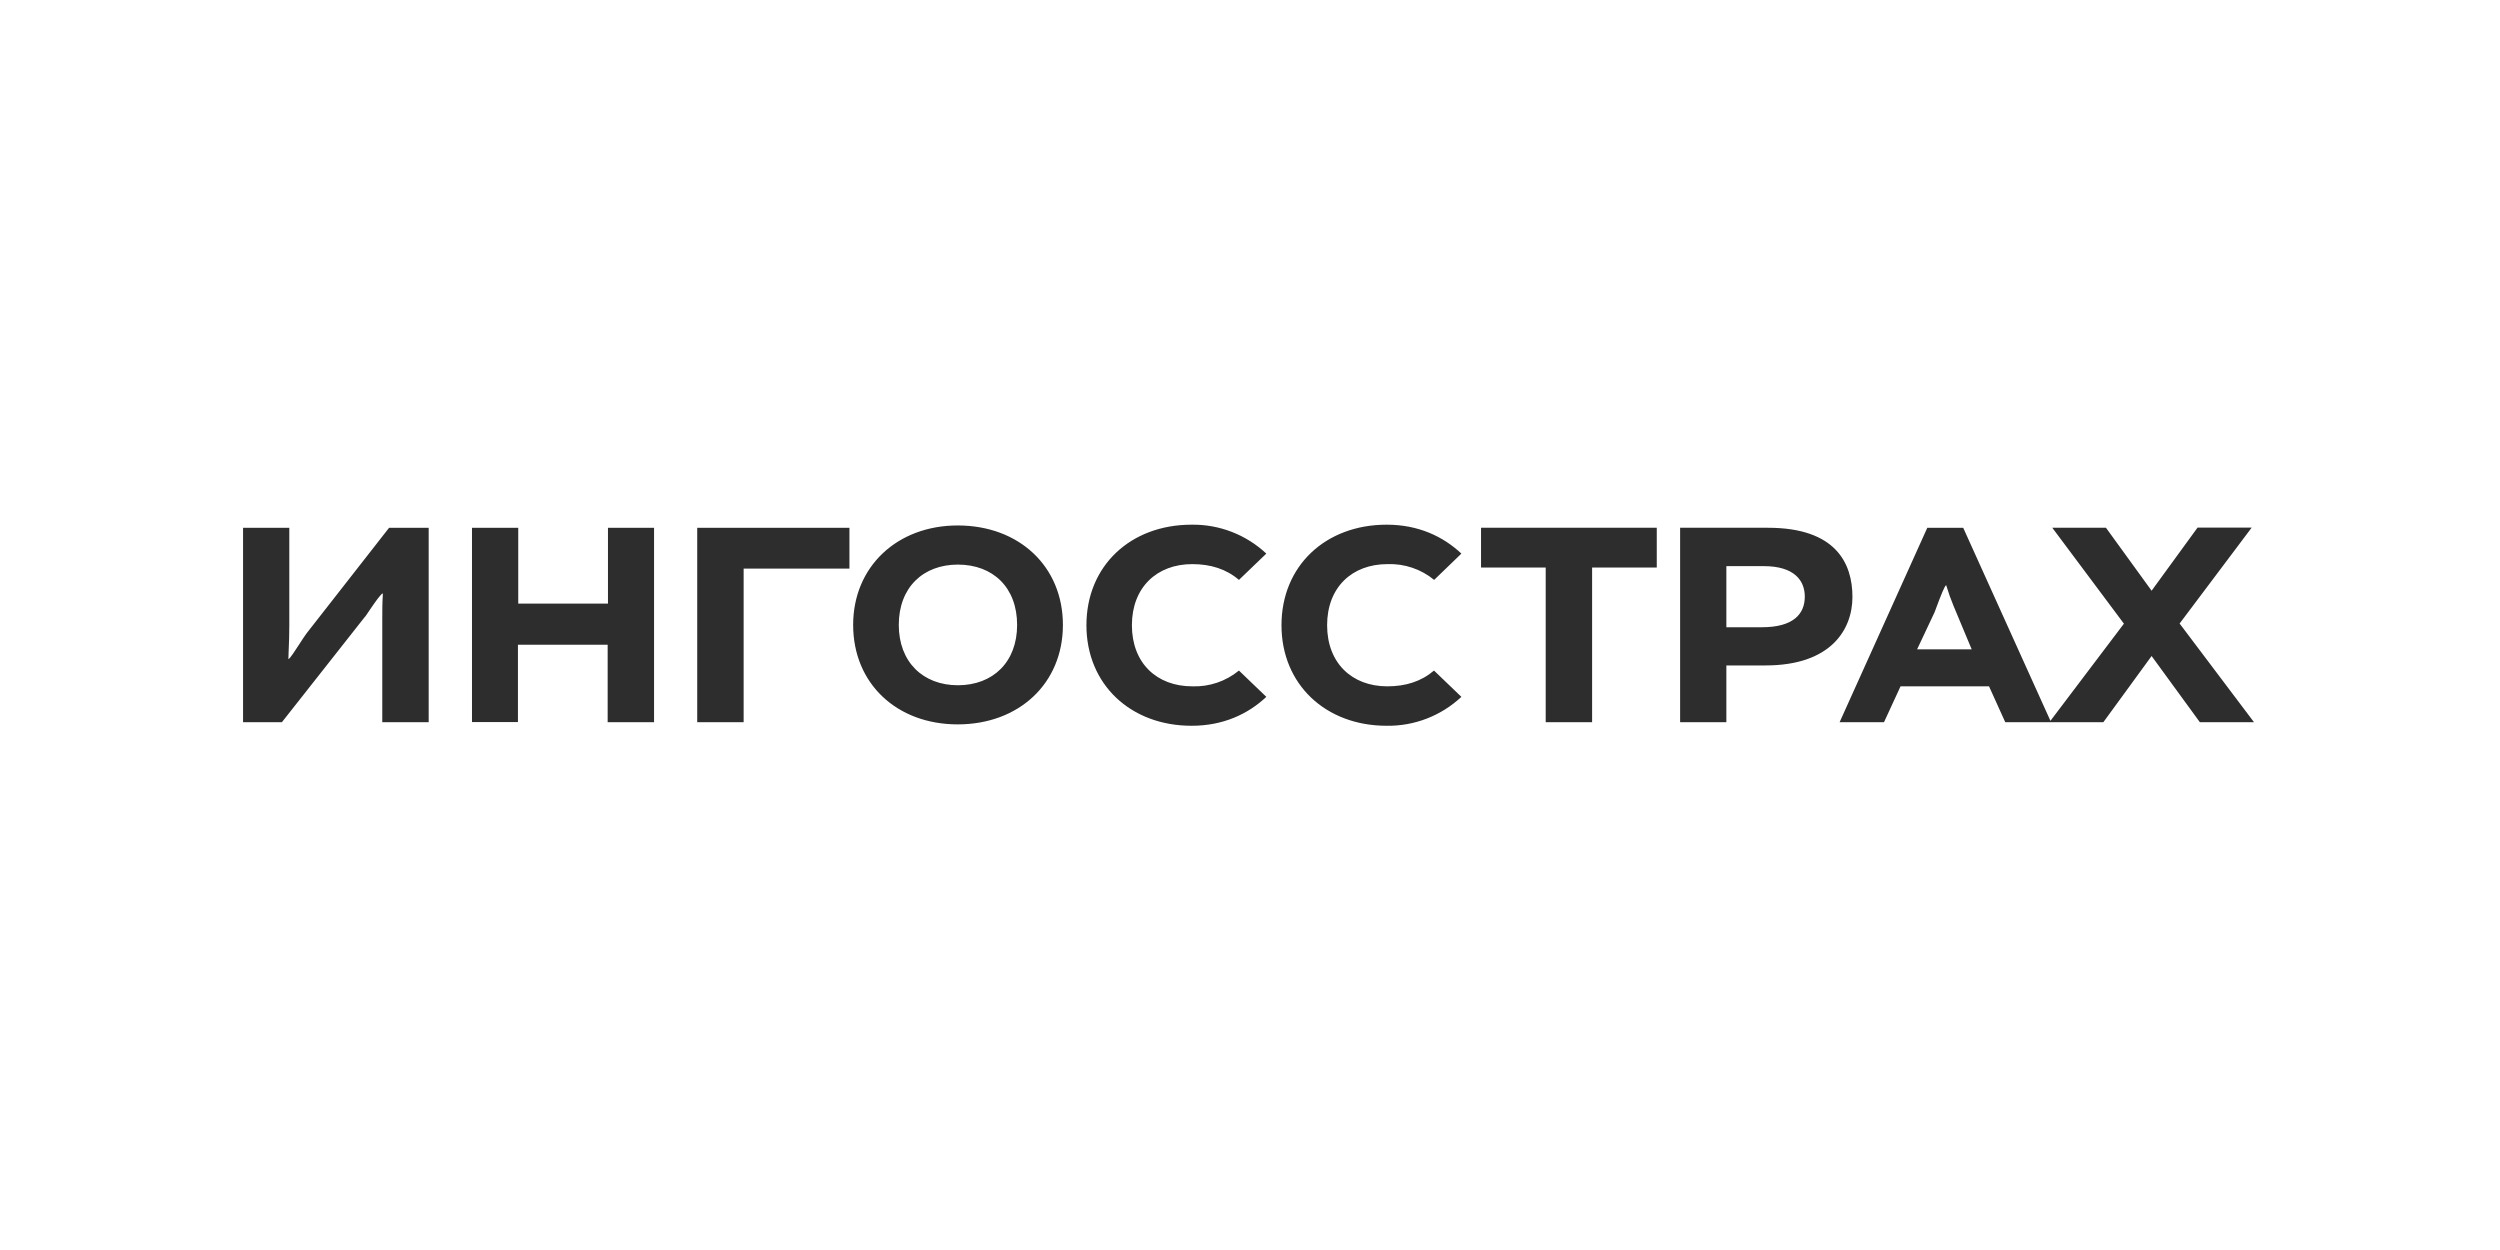 <svg fill="none" height="180" viewBox="0 0 360 180" width="360" xmlns="http://www.w3.org/2000/svg"><path clip-rule="evenodd" d="m171.681 98.832c-5.101 0-8.687-3.341-8.687-8.799 0-5.435 3.586-8.799 8.687-8.799 2.673 0 4.901.713 6.727 2.272l3.943-3.787c-2.912-2.729-6.769-4.222-10.759-4.165-8.799 0-15.147 5.925-15.147 14.479 0 8.509 6.348 14.479 15.147 14.479 4.522 0 8.108-1.67 10.759-4.165l-3.943-3.787c-1.89 1.553-4.283 2.361-6.727 2.272zm-48.827-8.843c0-8.42 6.37-14.323 15.058-14.323 8.843 0 15.147 5.903 15.147 14.323 0 8.465-6.371 14.323-15.147 14.323-8.777 0-15.058-5.881-15.058-14.323zm6.571 0c0 5.346 3.497 8.687 8.509 8.687 5.056 0 8.531-3.341 8.531-8.687 0-5.391-3.475-8.687-8.531-8.687-5.012 0-8.509 3.297-8.509 8.687zm-76.85-1.203-11.984 15.214h-5.591v-28h6.66v14.123c0 1.381-.044 2.45-.089 3.453l-.044 1.337c.223-.044.958-1.203 1.626-2.228.401-.624.78-1.203 1.002-1.492l11.873-15.192h5.702v28h-6.683v-14.925c0-1.203 0-2.228.089-3.631-.289.045-1.091 1.225-1.782 2.228l-.757 1.114zm41.588 15.214h-6.66v-11.16h-12.92v11.138h-6.616v-27.978h6.66v10.915h12.92v-10.915h6.638v28zm6.237 0h6.683v-22.119h15.236v-5.881h-21.919zm90.705-13.967c0 5.435 3.564 8.799 8.665 8.799 2.673 0 4.901-.713 6.727-2.272l3.943 3.787c-2.912 2.729-6.769 4.222-10.759 4.165-8.799 0-15.147-5.97-15.147-14.479 0-8.554 6.348-14.479 15.147-14.479 4.522 0 8.108 1.671 10.759 4.165l-3.921 3.787c-1.89-1.553-4.282-2.361-6.727-2.272-5.101 0-8.687 3.341-8.687 8.799zm22.164-8.309h9.311v22.275h6.683v-22.275h9.311v-5.725h-25.305zm35.328 14.1v8.175h-6.66v-28h12.652c9.802 0 12.163 5.146 12.163 9.957 0 4.722-3.119 9.868-12.519 9.868zm11.294-9.912c0-2.317-1.515-4.388-5.903-4.388h-5.391v8.799h5.124c4.499 0 6.17-1.893 6.17-4.41zm5.034 18.088h6.371l2.383-5.168h12.742l2.339 5.168h14.122l6.95-9.534 6.95 9.534h7.796l-10.714-14.212 10.38-13.811h-7.796l-6.616 9.088-6.571-9.066h-7.73l10.314 13.811-10.581 13.988-12.563-27.799h-5.168l-12.63 28zm14.056-16.907c.445-1.181 1.047-2.762 1.27-2.829.334 1.114.668 2.049 1.069 3.007l2.606 6.237h-7.863l2.517-5.346z" fill="#2d2d2d" fill-rule="evenodd"/></svg>